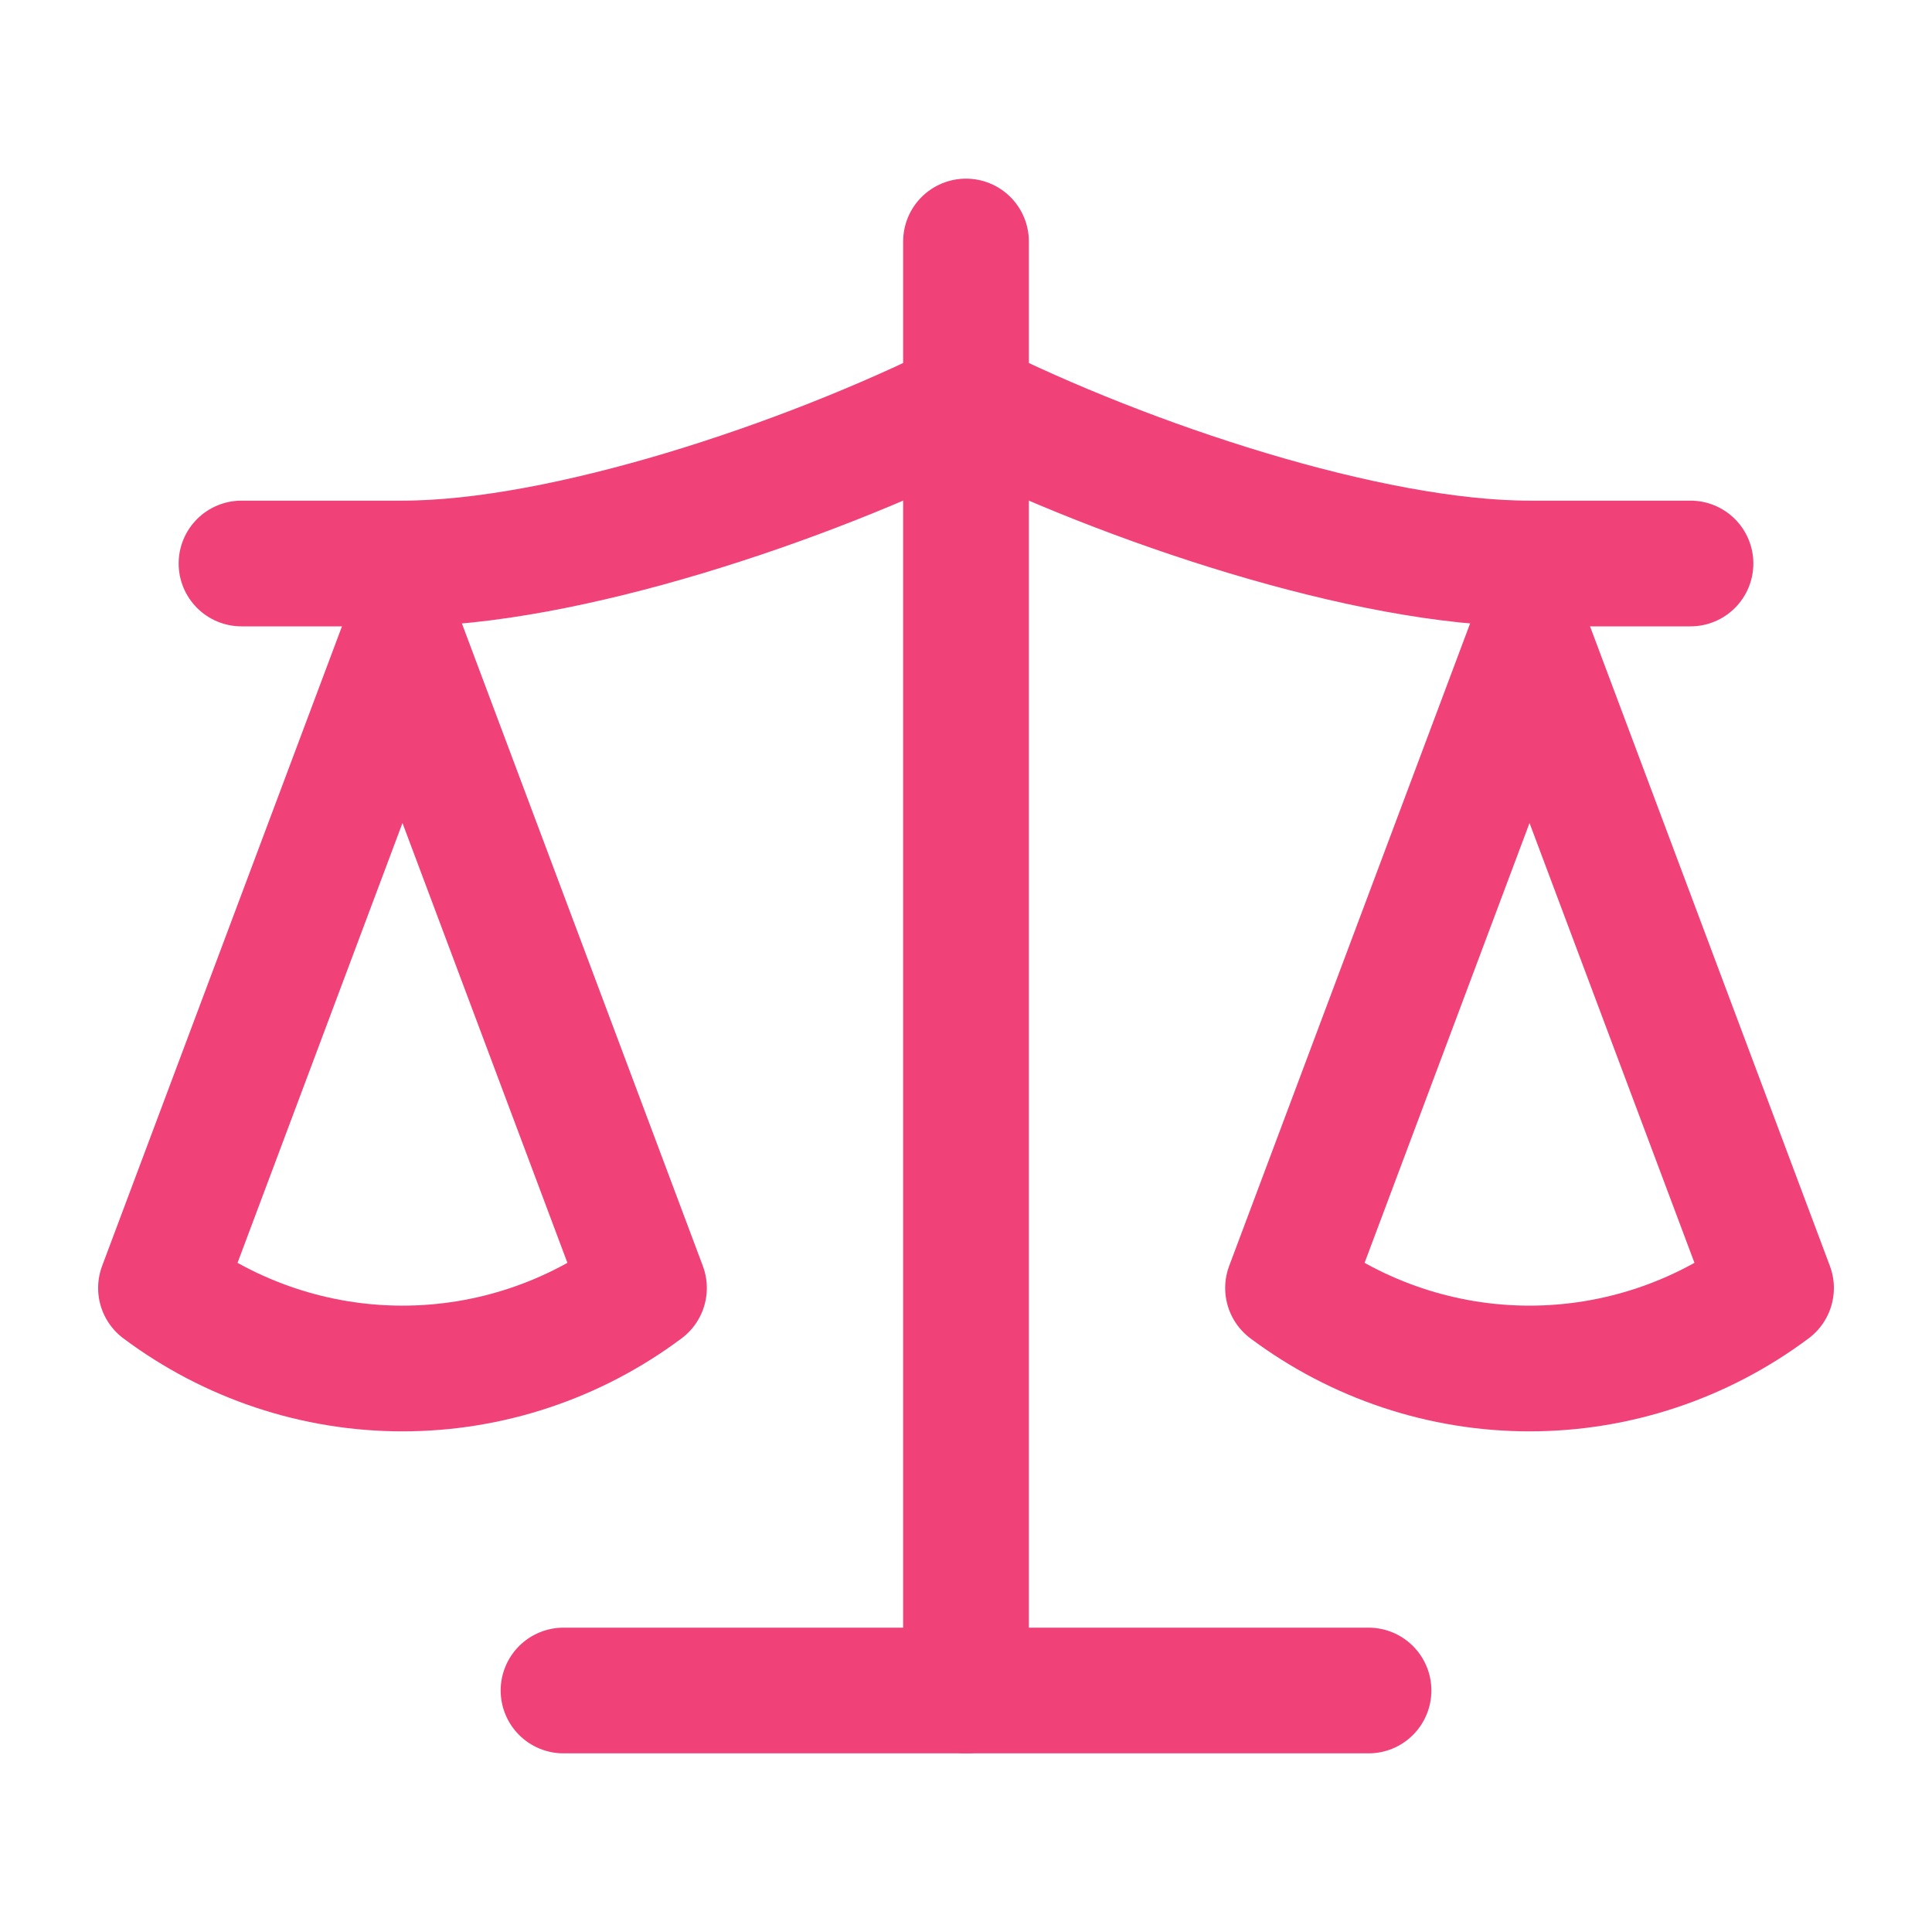 <?xml version="1.0" encoding="UTF-8"?> <svg xmlns="http://www.w3.org/2000/svg" width="75" height="75" viewBox="0 0 75 75" fill="none"><path d="M50.001 50L59.376 25L68.751 50C66.032 52.031 62.751 53.125 59.376 53.125C56.001 53.125 52.72 52.031 50.001 50Z" stroke="#F04279" stroke-width="4.88" stroke-linecap="round" stroke-linejoin="round"></path><path d="M6.249 50L15.624 25L24.999 50C22.28 52.031 18.999 53.125 15.624 53.125C12.249 53.125 8.968 52.031 6.249 50Z" stroke="#F04279" stroke-width="4.88" stroke-linecap="round" stroke-linejoin="round"></path><path d="M21.876 65.625H53.126" stroke="#F04279" stroke-width="4.88" stroke-linecap="round" stroke-linejoin="round"></path><path d="M37.5 9.375V65.625" stroke="#F04279" stroke-width="4.88" stroke-linecap="round" stroke-linejoin="round"></path><path d="M9.375 21.875H15.625C21.875 21.875 31.25 18.75 37.5 15.625C43.75 18.75 53.125 21.875 59.375 21.875H65.625" stroke="#F04279" stroke-width="4.88" stroke-linecap="round" stroke-linejoin="round"></path></svg> 